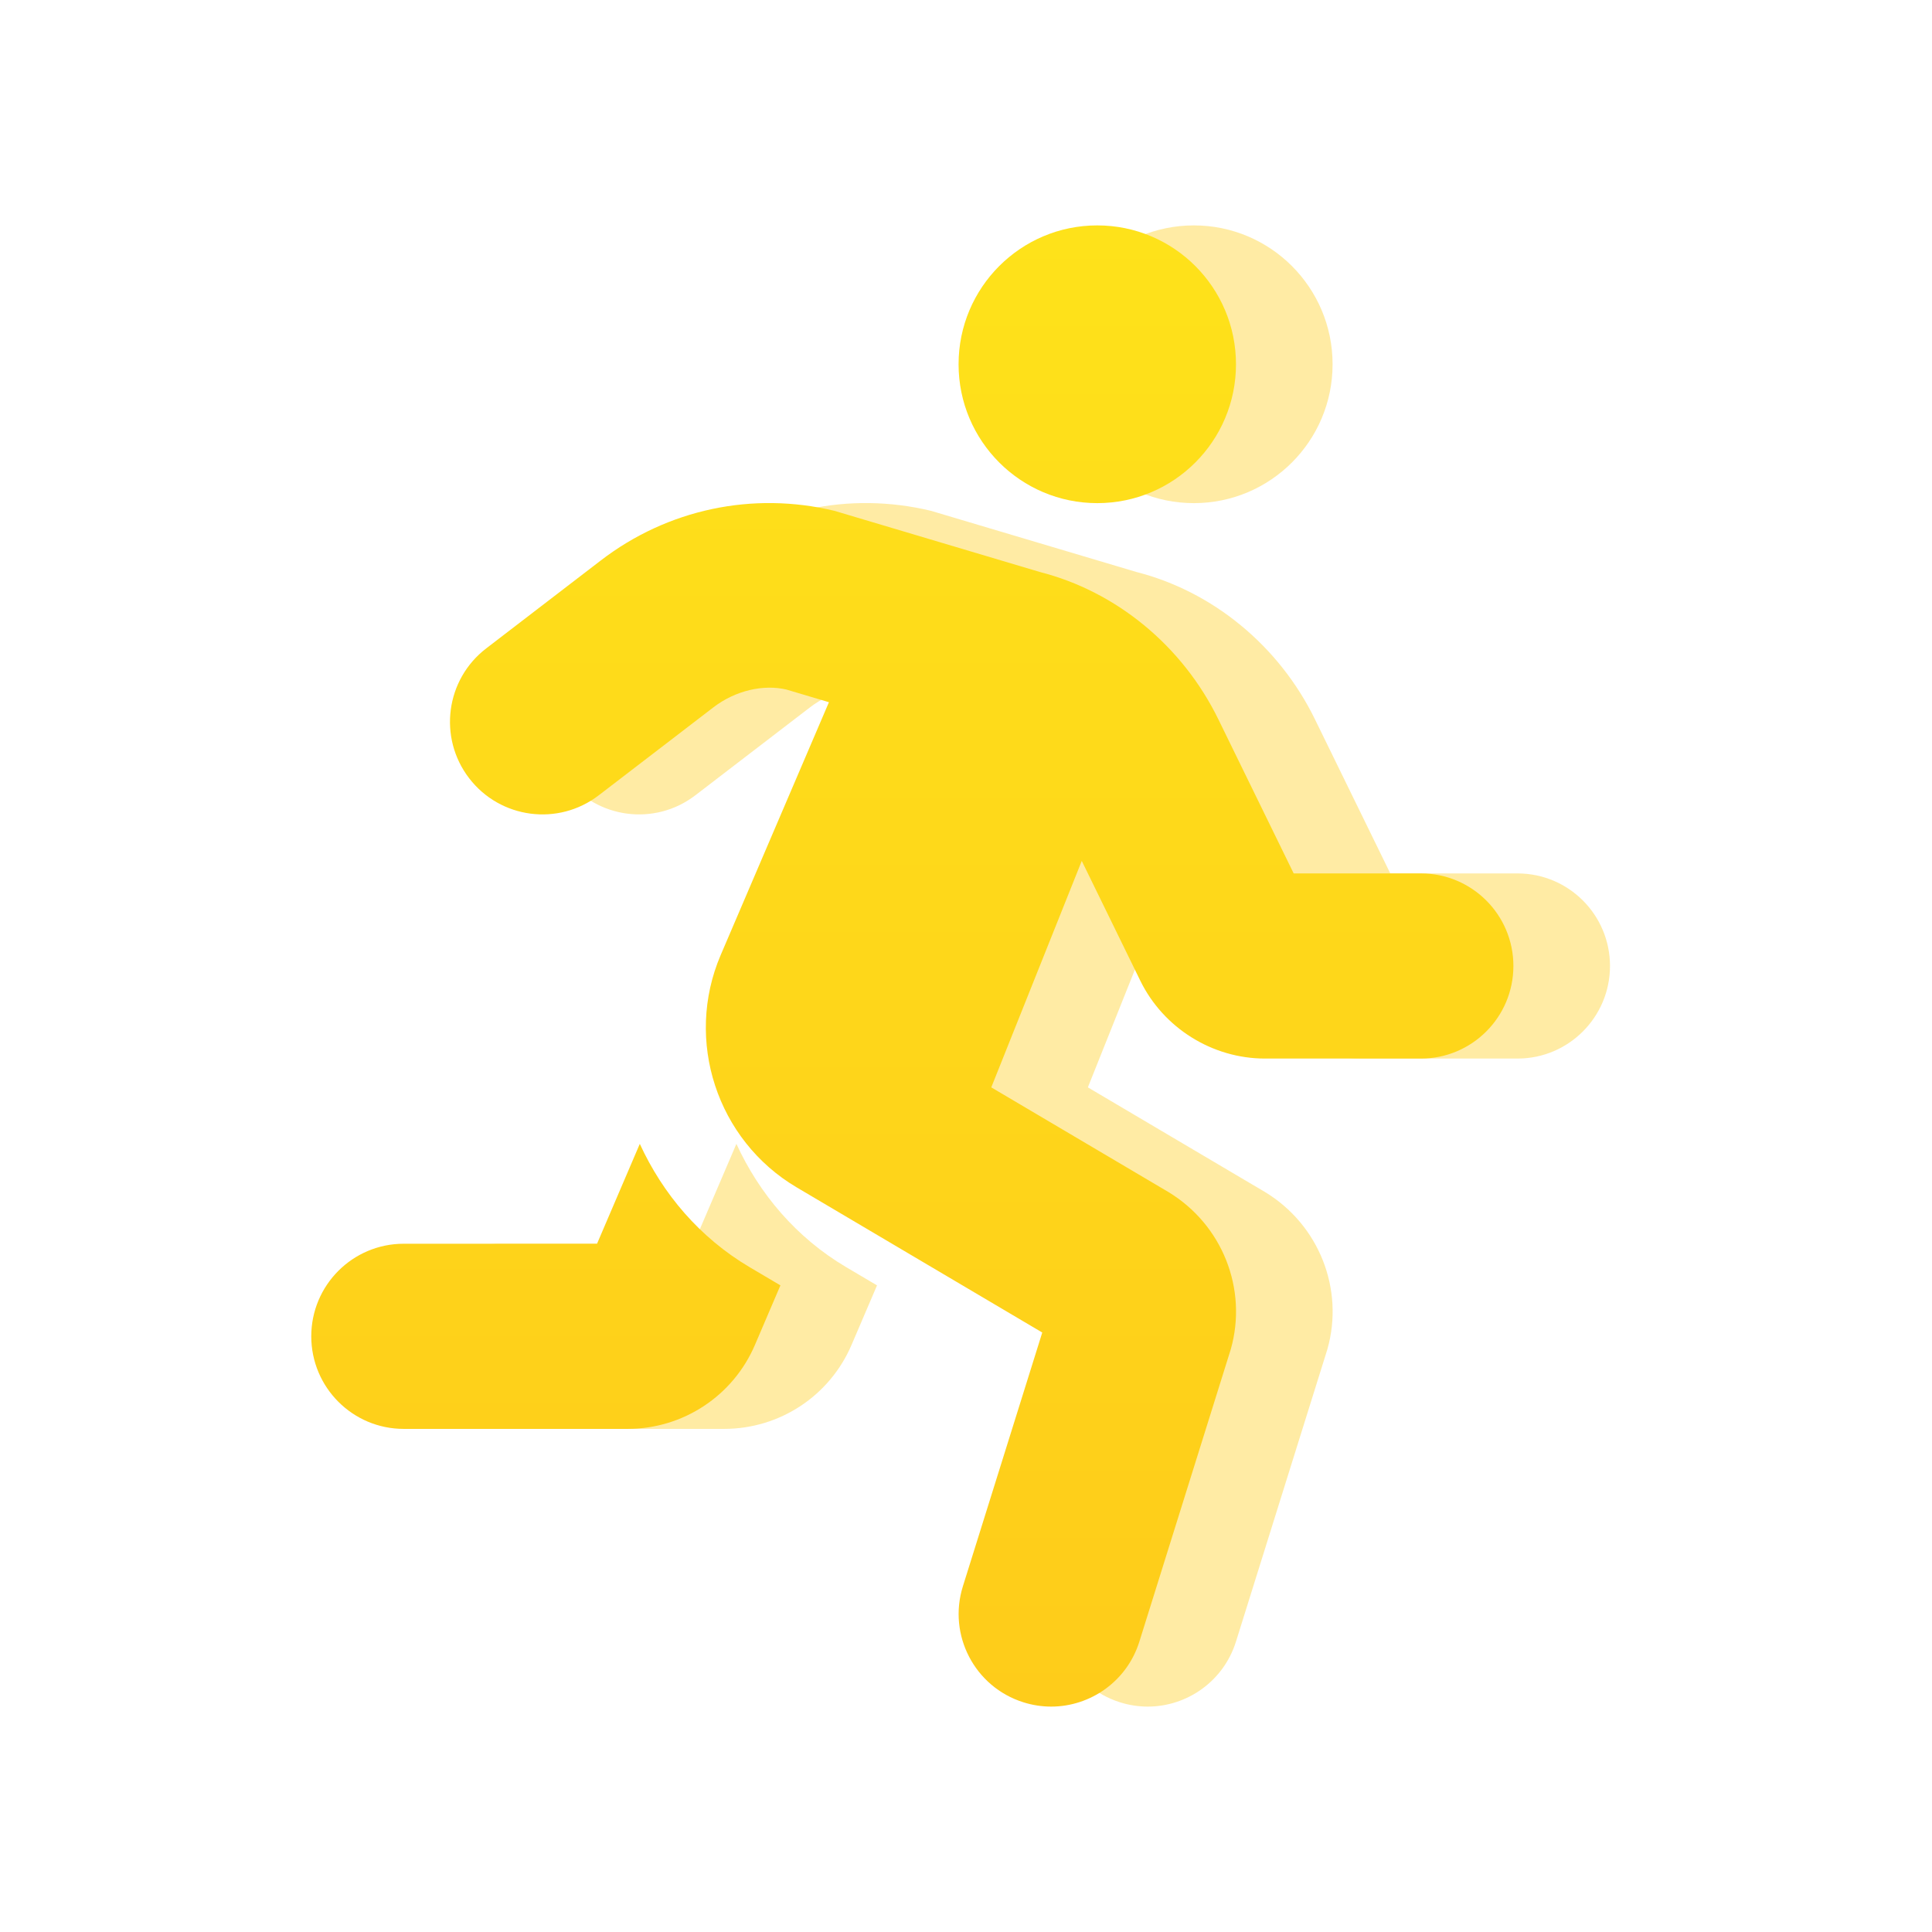 <svg xmlns="http://www.w3.org/2000/svg" width="180" height="180" viewBox="0 0 180 180" fill="none"><g opacity="0.55" filter="url(#filter0_f_29_51)"><path d="M111.231 46.876C118.368 46.876 124.154 41.084 124.154 33.938C124.154 26.793 118.368 21 111.231 21C104.093 21 98.308 26.793 98.308 33.938C98.308 41.084 104.093 46.876 111.231 46.876ZM68.609 106.571L64.624 115.876H46.615C41.858 115.876 38 119.739 38 124.501C38 129.264 41.858 133.127 46.615 133.127H67.467C72.65 133.127 77.316 130.043 79.343 125.286L81.71 119.755L78.837 118.057C74.174 115.299 70.744 111.218 68.609 106.571ZM141.385 81.375H129.53L122.514 67.022C119.149 60.135 112.97 55.1 105.881 53.291L86.744 47.593C79.125 45.76 71.191 47.445 64.98 52.213L54.299 60.41C50.522 63.307 49.806 68.72 52.705 72.501C55.605 76.283 61.008 76.992 64.783 74.097L75.469 65.9C77.534 64.313 80.164 63.744 82.272 64.245L86.23 65.423L76.145 88.978C72.747 96.924 75.792 106.232 83.225 110.625L106.105 124.148L98.709 147.795C97.287 152.34 99.815 157.178 104.355 158.601C105.213 158.871 106.08 159 106.934 159C110.598 159 113.996 156.636 115.151 152.949L123.669 125.709C125.26 120.111 122.891 114.097 117.843 111.049L101.355 101.307L109.785 80.207L115.242 91.375C117.396 95.779 121.952 98.623 126.849 98.623H141.385C146.142 98.623 150 94.76 150 89.997C150 85.234 146.142 81.375 141.385 81.375Z" fill="#FFDB5A"></path></g><path d="M102.231 46.876C109.368 46.876 115.154 41.084 115.154 33.938C115.154 26.793 109.368 21 102.231 21C95.094 21 89.308 26.793 89.308 33.938C89.308 41.084 95.094 46.876 102.231 46.876ZM59.609 106.571L55.624 115.876H37.615C32.858 115.876 29 119.739 29 124.501C29 129.264 32.858 133.127 37.615 133.127H58.467C63.65 133.127 68.316 130.043 70.343 125.286L72.71 119.755L69.837 118.057C65.174 115.299 61.744 111.218 59.609 106.571ZM132.385 81.375H120.53L113.514 67.022C110.149 60.135 103.97 55.1 96.881 53.291L77.744 47.593C70.125 45.76 62.191 47.445 55.98 52.213L45.299 60.41C41.522 63.307 40.806 68.72 43.705 72.501C46.605 76.283 52.008 76.992 55.783 74.097L66.469 65.9C68.534 64.313 71.164 63.744 73.272 64.245L77.23 65.423L67.145 88.978C63.747 96.924 66.792 106.232 74.225 110.625L97.105 124.148L89.709 147.795C88.287 152.34 90.815 157.178 95.355 158.601C96.213 158.871 97.08 159 97.934 159C101.598 159 104.996 156.636 106.151 152.949L114.669 125.709C116.26 120.111 113.891 114.097 108.843 111.049L92.355 101.307L100.785 80.207L106.242 91.375C108.396 95.779 112.952 98.623 117.849 98.623H132.385C137.142 98.623 141 94.76 141 89.997C141 85.234 137.142 81.375 132.385 81.375Z" fill="url(#paint0_linear_29_51)"></path><defs><filter id="filter0_f_29_51" x="26" y="9" width="136" height="162" filterUnits="userSpaceOnUse" color-interpolation-filters="sRGB"><feGaussianBlur stdDeviation="6"></feGaussianBlur></filter><linearGradient id="paint0_linear_29_51" x1="85" y1="21" x2="85" y2="159" gradientUnits="userSpaceOnUse"><stop stop-color="#FEE21A"></stop><stop offset="1" stop-color="#FECC1A"></stop></linearGradient></defs></svg>